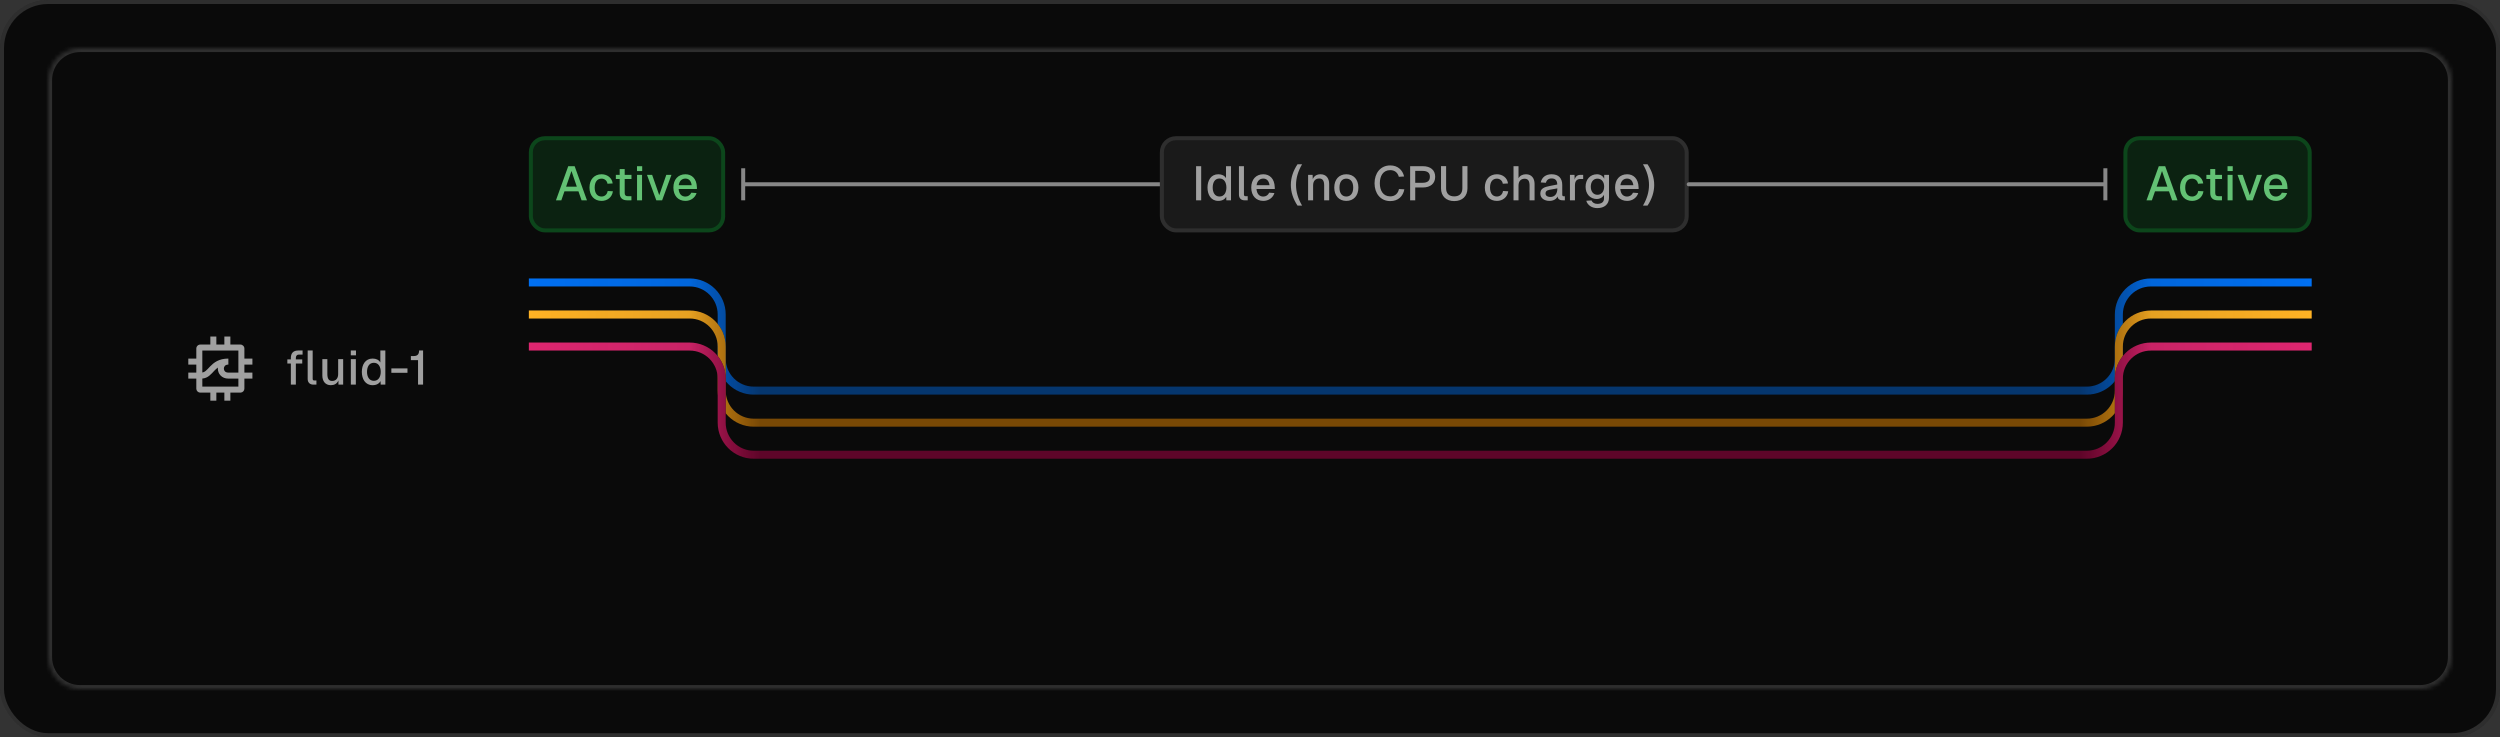 <svg width="624" height="184" viewBox="0 0 624 184" fill="none" xmlns="http://www.w3.org/2000/svg">
<rect x="0" y="0" width="624" height="184" fill="#333333" stroke="none"/>
<rect width="624" height="184" rx="12" fill="#0A0A0A"/>
<rect x="0.5" y="0.5" width="623" height="183" rx="11.5" stroke="white" stroke-opacity="0.145"/>
<mask id="path-3-inside-1_307_1206" fill="white">
<path d="M12 20C12 15.582 15.582 12 20 12H604C608.418 12 612 15.582 612 20V164C612 168.418 608.418 172 604 172H20C15.582 172 12 168.418 12 164V20Z"/>
</mask>
<path d="M20 12V13H604V12V11H20V12ZM612 20H611V164H612H613V20H612ZM604 172V171H20V172V173H604V172ZM12 164H13V20H12H11V164H12ZM20 172V171C16.134 171 13 167.866 13 164H12H11C11 168.971 15.029 173 20 173V172ZM612 164H611C611 167.866 607.866 171 604 171V172V173C608.971 173 613 168.971 613 164H612ZM604 12V13C607.866 13 611 16.134 611 20H612H613C613 15.029 608.971 11 604 11V12ZM20 12V11C15.029 11 11 15.029 11 20H12H13C13 16.134 16.134 13 20 13V12Z" fill="#2E2E2E" mask="url(#path-3-inside-1_307_1206)"/>
<rect x="132.5" y="34.5" width="48" height="23" rx="3.5" fill="#0B2211"/>
<rect x="132.5" y="34.5" width="48" height="23" rx="3.5" stroke="#0C461B"/>
<path d="M138.764 50L141.836 41.48H143.432L146.504 50H145.16L144.38 47.756H140.888L140.108 50H138.764ZM141.296 46.592H143.972L142.64 42.68L141.296 46.592ZM151.626 45.86C151.506 45.056 150.87 44.588 150.15 44.588C149.058 44.588 148.434 45.428 148.434 46.82C148.434 48.212 149.058 49.052 150.15 49.052C150.906 49.052 151.542 48.56 151.674 47.672L152.982 47.744C152.778 49.232 151.59 50.144 150.15 50.144C148.326 50.144 147.138 48.848 147.138 46.82C147.138 44.792 148.326 43.496 150.15 43.496C151.542 43.496 152.754 44.36 152.922 45.788L151.626 45.86ZM154.675 42.2H155.923V43.64H157.615V44.672H155.923V48.188C155.923 48.704 156.175 48.968 156.667 48.968H157.603V50H156.559C155.335 50 154.675 49.364 154.675 48.188V44.672H153.715V43.64H154.675V42.2ZM159.007 43.64H160.255V50H159.007V43.64ZM158.995 42.692V41.48H160.291V42.692H158.995ZM167.595 43.64L165.267 50H163.815L161.487 43.64H162.771L164.547 48.716L166.311 43.64H167.595ZM168.079 46.82C168.079 44.792 169.267 43.496 171.091 43.496C172.579 43.496 173.875 44.48 173.947 46.748L173.959 47.18H169.387C169.483 48.368 170.083 49.064 171.091 49.064C171.727 49.064 172.291 48.704 172.555 48.092L173.863 48.188C173.491 49.388 172.375 50.144 171.091 50.144C169.267 50.144 168.079 48.848 168.079 46.82ZM169.411 46.22H172.639C172.471 44.996 171.811 44.576 171.091 44.576C170.155 44.576 169.567 45.188 169.411 46.22Z" fill="#63C174"/>
<path d="M289.5 46H186" stroke="#878787" stroke-linecap="round"/>
<rect x="-0.25" y="0.25" width="0.5" height="7.5" transform="matrix(-1 0 0 1 185.5 42)" fill="#1A9338"/>
<rect x="-0.25" y="0.25" width="0.5" height="7.5" transform="matrix(-1 0 0 1 185.5 42)" stroke="#878787" stroke-width="0.5"/>
<rect x="290" y="34.5" width="131" height="23" rx="3.5" fill="#1A1A1A"/>
<rect x="290" y="34.5" width="131" height="23" rx="3.5" stroke="#2E2E2E"/>
<path d="M298.544 41.48H299.816V50H298.544V41.48ZM307.26 41.48V50H306.096L306.06 49.112C305.712 49.76 305.04 50.144 304.08 50.144C302.256 50.144 301.392 48.596 301.392 46.82C301.392 45.044 302.256 43.496 304.08 43.496C304.992 43.496 305.64 43.832 306.012 44.468V41.48H307.26ZM302.688 46.82C302.688 47.96 303.18 49.052 304.392 49.052C305.616 49.052 306.108 47.96 306.108 46.82C306.108 45.644 305.616 44.552 304.392 44.552C303.168 44.552 302.688 45.632 302.688 46.82ZM309.243 41.48H310.491V48.548C310.491 48.836 310.623 48.968 310.899 48.968H311.427V50H310.635C309.795 50 309.243 49.46 309.243 48.608V41.48ZM312.313 46.82C312.313 44.792 313.501 43.496 315.325 43.496C316.813 43.496 318.109 44.48 318.181 46.748L318.193 47.18H313.621C313.717 48.368 314.317 49.064 315.325 49.064C315.961 49.064 316.525 48.704 316.789 48.092L318.097 48.188C317.725 49.388 316.609 50.144 315.325 50.144C313.501 50.144 312.313 48.848 312.313 46.82ZM313.645 46.22H316.873C316.705 44.996 316.045 44.576 315.325 44.576C314.389 44.576 313.801 45.188 313.645 46.22ZM325 41C322.984 44.444 322.984 47.876 325 51.32H323.86C321.64 47.996 321.64 44.324 323.86 41H325ZM326.503 43.64H327.631L327.667 44.72C328.003 43.868 328.735 43.496 329.611 43.496C331.039 43.496 331.759 44.528 331.759 45.908V50H330.511V46.28C330.511 45.164 330.175 44.552 329.287 44.552C328.339 44.552 327.751 45.164 327.751 46.28V50H326.503V43.64ZM336.044 50.144C334.22 50.144 333.032 48.848 333.032 46.82C333.032 44.792 334.22 43.496 336.044 43.496C337.868 43.496 339.056 44.792 339.056 46.82C339.056 48.848 337.868 50.144 336.044 50.144ZM334.328 46.82C334.328 48.212 334.952 49.052 336.044 49.052C337.136 49.052 337.76 48.212 337.76 46.82C337.76 45.428 337.136 44.588 336.044 44.588C334.952 44.588 334.328 45.428 334.328 46.82ZM350.527 47.252C350.203 48.98 349.003 50.192 347.011 50.192C344.539 50.192 343.087 48.224 343.087 45.752C343.087 43.268 344.527 41.288 347.011 41.288C348.871 41.288 350.083 42.416 350.467 44.048L349.147 44.132C348.883 43.136 348.163 42.464 347.011 42.464C345.187 42.464 344.407 43.976 344.407 45.752C344.407 47.516 345.199 49.016 347.011 49.016C348.211 49.016 348.967 48.26 349.183 47.18L350.527 47.252ZM355.126 41.48C357.07 41.48 358.222 42.464 358.222 44.12C358.222 45.788 357.07 46.796 355.126 46.796H353.242V50H351.97V41.48H355.126ZM353.242 45.62H355.102C356.29 45.62 356.902 45.116 356.902 44.12C356.902 43.148 356.29 42.656 355.102 42.656H353.242V45.62ZM366.277 47C366.277 48.956 365.005 50.192 362.977 50.192C360.949 50.192 359.677 48.956 359.677 47V41.468H360.949V47C360.949 48.296 361.681 49.016 362.977 49.016C364.273 49.016 365.005 48.296 365.005 47V41.468H366.277V47ZM375.102 45.86C374.982 45.056 374.346 44.588 373.626 44.588C372.534 44.588 371.91 45.428 371.91 46.82C371.91 48.212 372.534 49.052 373.626 49.052C374.382 49.052 375.018 48.56 375.15 47.672L376.458 47.744C376.254 49.232 375.066 50.144 373.626 50.144C371.802 50.144 370.614 48.848 370.614 46.82C370.614 44.792 371.802 43.496 373.626 43.496C375.018 43.496 376.23 44.36 376.398 45.788L375.102 45.86ZM377.773 41.48H379.021V44.492C379.393 43.796 380.113 43.496 380.893 43.496C382.321 43.496 383.029 44.552 383.029 45.908V50H381.781V46.34C381.781 45.224 381.445 44.612 380.557 44.612C379.609 44.612 379.021 45.224 379.021 46.34V50H377.773V41.48ZM384.574 45.536C384.826 44.264 385.834 43.496 387.274 43.496C389.002 43.496 389.938 44.456 389.938 46.184V48.584C389.938 48.884 390.07 48.992 390.322 48.992H390.586V50H390.166C389.59 50.012 388.834 49.892 388.786 49.028C388.51 49.628 387.802 50.144 386.758 50.144C385.486 50.144 384.466 49.472 384.466 48.332C384.466 47.048 385.414 46.688 386.866 46.412L388.69 46.052C388.678 45.032 388.21 44.54 387.274 44.54C386.53 44.54 386.038 44.912 385.858 45.62L384.574 45.536ZM385.762 48.308C385.762 48.776 386.158 49.16 386.998 49.16C387.97 49.16 388.714 48.476 388.714 47.084V47.024L387.346 47.264C386.458 47.42 385.762 47.492 385.762 48.308ZM391.858 43.64H392.998L393.034 44.84C393.238 44.024 393.718 43.64 394.546 43.64H395.158V44.672H394.534C393.55 44.672 393.106 45.212 393.106 46.28V50H391.858V43.64ZM398.607 49.676C396.867 49.676 395.763 48.404 395.763 46.604C395.763 44.792 396.903 43.496 398.607 43.496C399.435 43.496 400.119 43.94 400.407 44.624V43.64H401.607V49.34C401.607 51.02 400.419 51.944 398.691 51.944C397.299 51.944 396.255 51.212 395.931 50.108L397.227 50.024C397.467 50.564 397.971 50.888 398.703 50.888C399.735 50.888 400.359 50.432 400.359 49.556V48.62C399.987 49.316 399.279 49.676 398.607 49.676ZM397.059 46.604C397.059 47.78 397.695 48.62 398.727 48.62C399.747 48.62 400.383 47.78 400.395 46.604C400.407 45.428 399.771 44.588 398.727 44.588C397.683 44.588 397.059 45.428 397.059 46.604ZM403.122 46.82C403.122 44.792 404.31 43.496 406.134 43.496C407.622 43.496 408.918 44.48 408.99 46.748L409.002 47.18H404.43C404.526 48.368 405.126 49.064 406.134 49.064C406.77 49.064 407.334 48.704 407.598 48.092L408.906 48.188C408.534 49.388 407.418 50.144 406.134 50.144C404.31 50.144 403.122 48.848 403.122 46.82ZM404.454 46.22H407.682C407.514 44.996 406.854 44.576 406.134 44.576C405.198 44.576 404.61 45.188 404.454 46.22ZM411.223 41C413.443 44.324 413.443 47.996 411.223 51.32H410.083C412.099 47.876 412.099 44.444 410.083 41H411.223Z" fill="#A0A0A0"/>
<path d="M421.5 46H525" stroke="#878787" stroke-linecap="round"/>
<rect x="525.25" y="42.25" width="0.5" height="7.5" fill="#1A9338"/>
<rect x="525.25" y="42.25" width="0.5" height="7.5" stroke="#878787" stroke-width="0.5"/>
<rect x="530.5" y="34.5" width="46" height="23" rx="3.5" fill="#0B2211"/>
<rect x="530.5" y="34.5" width="46" height="23" rx="3.5" stroke="#0C461B"/>
<path d="M535.764 50L538.836 41.48H540.432L543.504 50H542.16L541.38 47.756H537.888L537.108 50H535.764ZM538.296 46.592H540.972L539.64 42.68L538.296 46.592ZM548.626 45.86C548.506 45.056 547.87 44.588 547.15 44.588C546.058 44.588 545.434 45.428 545.434 46.82C545.434 48.212 546.058 49.052 547.15 49.052C547.906 49.052 548.542 48.56 548.674 47.672L549.982 47.744C549.778 49.232 548.59 50.144 547.15 50.144C545.326 50.144 544.138 48.848 544.138 46.82C544.138 44.792 545.326 43.496 547.15 43.496C548.542 43.496 549.754 44.36 549.922 45.788L548.626 45.86ZM551.675 42.2H552.923V43.64H554.615V44.672H552.923V48.188C552.923 48.704 553.175 48.968 553.667 48.968H554.603V50H553.559C552.335 50 551.675 49.364 551.675 48.188V44.672H550.715V43.64H551.675V42.2ZM556.007 43.64H557.255V50H556.007V43.64ZM555.995 42.692V41.48H557.291V42.692H555.995ZM564.595 43.64L562.267 50H560.815L558.487 43.64H559.771L561.547 48.716L563.311 43.64H564.595ZM565.079 46.82C565.079 44.792 566.267 43.496 568.091 43.496C569.579 43.496 570.875 44.48 570.947 46.748L570.959 47.18H566.387C566.483 48.368 567.083 49.064 568.091 49.064C568.727 49.064 569.291 48.704 569.555 48.092L570.863 48.188C570.491 49.388 569.375 50.144 568.091 50.144C566.267 50.144 565.079 48.848 565.079 46.82ZM566.411 46.22H569.639C569.471 44.996 568.811 44.576 568.091 44.576C567.155 44.576 566.567 45.188 566.411 46.22Z" fill="#63C174"/>
<path d="M577 70.5H536.865C532.447 70.5 528.865 74.082 528.865 78.5V89.5C528.865 93.918 525.284 97.5 520.865 97.5H188.135C183.716 97.5 180.135 93.918 180.135 89.5V78.5C180.135 74.082 176.553 70.5 172.135 70.5H132" stroke="#0A0A0A" stroke-width="2"/>
<path d="M577 70.5H536.865C532.447 70.5 528.865 74.082 528.865 78.5V89.5C528.865 93.918 525.284 97.5 520.865 97.5H188.135C183.716 97.5 180.135 93.918 180.135 89.5V78.5C180.135 74.082 176.553 70.5 172.135 70.5H132" stroke="url(#paint0_linear_307_1206)" stroke-width="2"/>
<g clip-path="url(#clip0_307_1206)">
<path d="M54 86H56V84H57.5V86H60C60.552 86 61 86.448 61 87V89.5H63V91H61V93H63V94.5H61V97C61 97.518 60.607 97.944 60.102 97.995L60 98H57.5V100H56V98H54V100H52.5V98H50L49.898 97.995C49.427 97.947 49.053 97.573 49.005 97.103L49 97V94.5H47V93H49V91H47V89.5H49V87C49 86.448 49.448 86 50 86H52.5V84H54V86ZM54.389 91.743C54.067 91.969 53.785 92.234 53.509 92.52C53.138 92.905 52.697 93.422 52.225 93.793C51.76 94.158 51.207 94.435 50.5 94.488V96.5H59.5V94.5H57C56.189 94.5 55.517 94.211 55.051 93.721C54.593 93.24 54.375 92.612 54.375 92C54.375 91.915 54.38 91.829 54.389 91.743ZM50.5 92.981C50.801 92.936 51.048 92.811 51.299 92.613C51.662 92.328 51.956 91.97 52.429 91.48C52.872 91.02 53.416 90.513 54.16 90.13C54.912 89.743 55.828 89.5 57 89.5V91C56.561 91 56.295 91.148 56.137 91.314C55.969 91.49 55.875 91.737 55.875 92C55.875 92.263 55.969 92.51 56.137 92.686C56.295 92.852 56.561 93 57 93H59.5V87.5H50.5V92.981Z" fill="#A0A0A0"/>
</g>
<path d="M72.596 89.34C72.596 88.188 73.172 87.48 74.456 87.48H75.524V88.512H74.54C74.132 88.512 73.844 88.824 73.844 89.34V89.712H75.44V90.744H73.844V96H72.596V90.744H71.72V89.712H72.596V89.34ZM76.796 94.608V87.48H78.044V94.548C78.044 94.836 78.176 94.968 78.452 94.968H78.98V96H78.188C77.348 96 76.796 95.46 76.796 94.608ZM85.653 96H84.478L84.466 94.956C84.129 95.784 83.409 96.144 82.582 96.144C81.177 96.144 80.457 95.112 80.457 93.732V89.64H81.706V93.348C81.706 94.476 82.041 95.088 82.906 95.088C83.805 95.088 84.406 94.476 84.406 93.348V89.64H85.653V96ZM87.569 89.64H88.817V96H87.569V89.64ZM87.557 88.692V87.48H88.853V88.692H87.557ZM96.181 87.48V96H95.017L94.981 95.112C94.633 95.76 93.961 96.144 93.001 96.144C91.177 96.144 90.313 94.596 90.313 92.82C90.313 91.044 91.177 89.496 93.001 89.496C93.913 89.496 94.561 89.832 94.933 90.468V87.48H96.181ZM91.609 92.82C91.609 93.96 92.101 95.052 93.313 95.052C94.537 95.052 95.029 93.96 95.029 92.82C95.029 91.644 94.537 90.552 93.313 90.552C92.089 90.552 91.609 91.632 91.609 92.82ZM97.684 91.944H101.705V93.048H97.684V91.944ZM103.226 88.872C104.186 88.872 104.606 88.452 104.606 87.48H105.602V96H104.342V89.892H102.554V88.872H103.226Z" fill="#A0A0A0"/>
<path d="M577 78.5H536.865C532.447 78.5 528.865 82.082 528.865 86.5V97.5C528.865 101.918 525.284 105.5 520.865 105.5H188.135C183.716 105.5 180.135 101.918 180.135 97.5V86.5C180.135 82.082 176.553 78.5 172.135 78.5H132" stroke="#0A0A0A" stroke-width="2"/>
<path d="M577 78.5H536.865C532.447 78.5 528.865 82.082 528.865 86.5V97.5C528.865 101.918 525.284 105.5 520.865 105.5H188.135C183.716 105.5 180.135 101.918 180.135 97.5V86.5C180.135 82.082 176.553 78.5 172.135 78.5H132" stroke="url(#paint1_linear_307_1206)" stroke-width="2"/>
<path d="M577 86.5H536.865C532.447 86.5 528.865 90.082 528.865 94.5V105.5C528.865 109.918 525.284 113.5 520.865 113.5H188.135C183.716 113.5 180.135 109.918 180.135 105.5V94.5C180.135 90.082 176.553 86.5 172.135 86.5H132" stroke="#0A0A0A" stroke-width="2"/>
<path d="M577 86.5H536.865C532.447 86.5 528.865 90.082 528.865 94.5V105.5C528.865 109.918 525.284 113.5 520.865 113.5H188.135C183.716 113.5 180.135 109.918 180.135 105.5V94.5C180.135 90.082 176.553 86.5 172.135 86.5H132" stroke="url(#paint2_linear_307_1206)" stroke-width="2"/>
<defs>
<linearGradient id="paint0_linear_307_1206" x1="132" y1="82.5" x2="577" y2="82.5" gradientUnits="userSpaceOnUse">
<stop stop-color="#0070F3"/>
<stop offset="0.09" stop-color="#0070F3" stop-opacity="0.9"/>
<stop offset="0.13" stop-color="#0061D2" stop-opacity="0.5"/>
<stop offset="0.87" stop-color="#0061D2" stop-opacity="0.5"/>
<stop offset="0.91" stop-color="#0070F3" stop-opacity="0.9"/>
<stop offset="1" stop-color="#0070F3"/>
</linearGradient>
<linearGradient id="paint1_linear_307_1206" x1="132" y1="90.5" x2="577" y2="90.5" gradientUnits="userSpaceOnUse">
<stop stop-color="#FFB224"/>
<stop offset="0.09" stop-color="#FFB224" stop-opacity="0.9"/>
<stop offset="0.13" stop-color="#E78700" stop-opacity="0.5"/>
<stop offset="0.87" stop-color="#E78700" stop-opacity="0.5"/>
<stop offset="0.91" stop-color="#FFB224" stop-opacity="0.9"/>
<stop offset="1" stop-color="#FFB224"/>
</linearGradient>
<linearGradient id="paint2_linear_307_1206" x1="132" y1="98.5" x2="577" y2="98.5" gradientUnits="userSpaceOnUse">
<stop stop-color="#DE2670"/>
<stop offset="0.09" stop-color="#DE2670" stop-opacity="0.9"/>
<stop offset="0.13" stop-color="#B20047" stop-opacity="0.5"/>
<stop offset="0.87" stop-color="#B20047" stop-opacity="0.5"/>
<stop offset="0.91" stop-color="#DE2670" stop-opacity="0.9"/>
<stop offset="1" stop-color="#DE2670"/>
</linearGradient>
<clipPath id="clip0_307_1206">
<rect width="16" height="16" fill="white" transform="translate(47 84)"/>
</clipPath>
</defs>
</svg>
